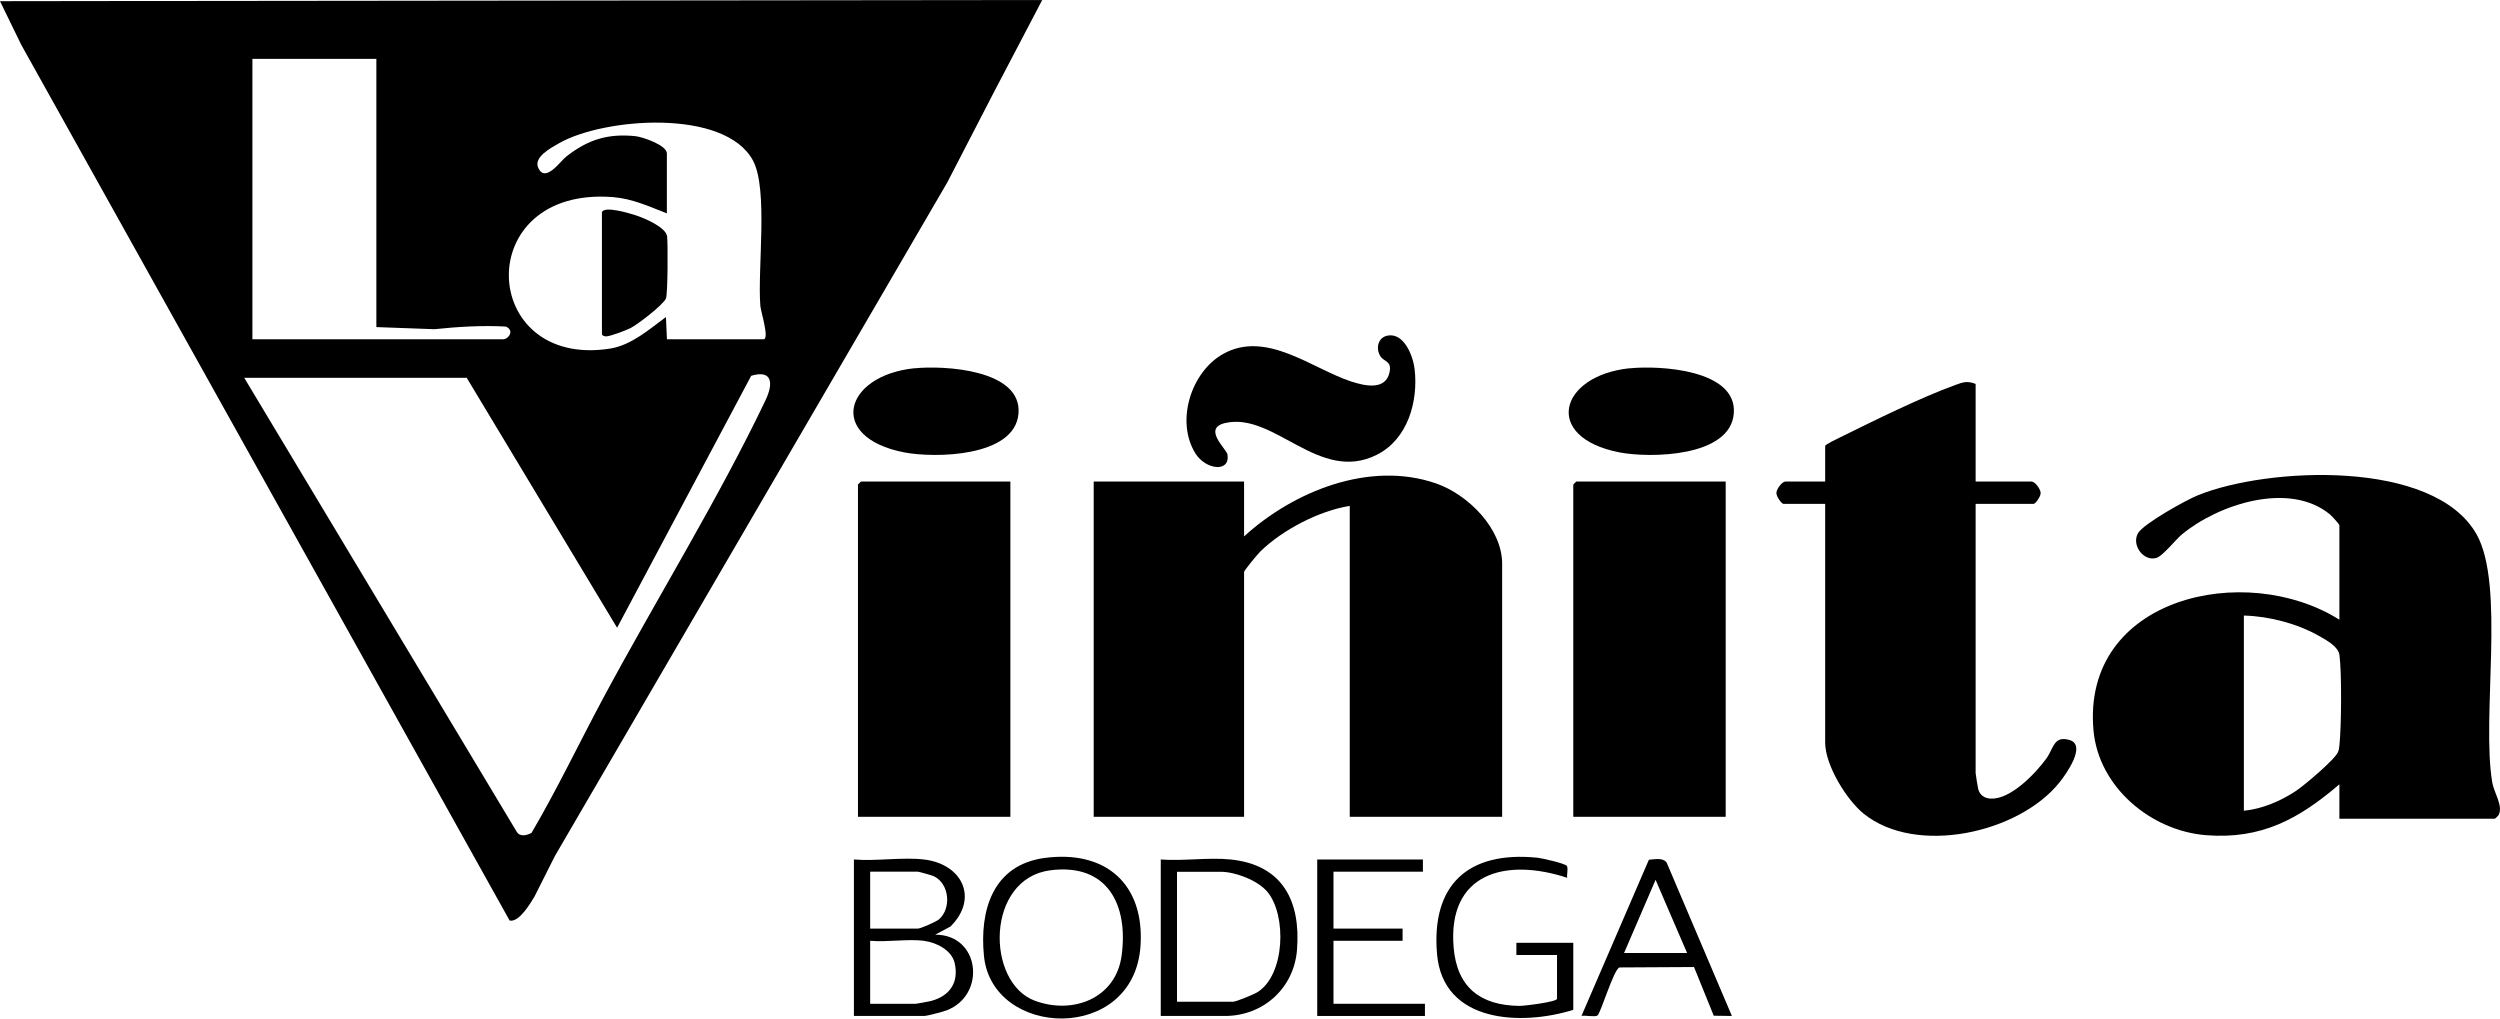 <?xml version="1.0" encoding="UTF-8"?>
<svg id="Capa_2" data-name="Capa 2" xmlns="http://www.w3.org/2000/svg" viewBox="0 0 295.26 120.29">
  <g id="Capa_1-2" data-name="Capa 1">
    <g>
      <path d="M123.09,0l-5.69,10.86-5.53,10.7-46.34,79.55-2.41,4.79c-.51.84-1.82,3.06-2.93,2.82L2.51,5.29,0,.14l14.47-.02M44.45,6.95h-14.64v33.12h29.64c.55,0,1.38-1.01.3-1.5-2.75-.16-5.67.02-8.45.31l-6.85-.25V6.95ZM78.77,40.07h11.4c.74,0-.32-3.28-.37-3.95-.35-4.33.95-13.74-.86-17.14-3.31-6.21-17.65-5.07-22.9-2.07-.97.55-3.08,1.66-2.46,2.94.85,1.77,2.55-.77,3.31-1.37,2.55-1.99,4.88-2.73,8.15-2.4.86.09,3.72,1.07,3.72,2.04v7.08c-2.12-.82-4.04-1.73-6.36-1.92-16.82-1.32-15.87,20.33-.34,17.89,2.48-.39,4.65-2.29,6.59-3.73l.12,2.64ZM28.85,44.63l32.18,53.61c.39.64,1.22.42,1.75.12,3.04-5.18,5.65-10.67,8.5-15.98,6.17-11.5,13.57-23.45,19.13-35.11.92-1.92.87-3.65-1.69-2.89l-15.84,29.76-17.76-29.52h-26.28Z"/>
      <path d="M177.41,96.47h-18v-36.72c-3.59.56-7.97,2.84-10.57,5.39-.29.28-1.91,2.24-1.91,2.41v28.92h-17.76v-39.6h17.76v6.48c5.84-5.33,14.84-8.98,22.69-6.25,3.74,1.3,7.79,5.3,7.79,9.49v29.88Z"/>
      <path d="M276.29,96.71v-4.08c-4.77,4.09-9.21,6.52-15.73,6.01s-12.7-5.67-13.31-12.37c-1.42-15.78,17.98-20.06,29.04-13.08v-11.16c0-.11-.89-1.1-1.12-1.28-4.79-3.95-13.19-1.19-17.48,2.37-.75.62-2.25,2.54-3,2.77-1.52.47-2.99-1.52-2.18-2.92.66-1.13,5.67-3.91,7.05-4.47,8.2-3.34,27.89-4.32,32.93,4.6,3.42,6.06.55,21.6,1.86,29.34.2,1.16,1.28,2.71.77,3.78-.05.11-.44.48-.48.48h-18.36ZM265.01,95.75c2.16-.2,4.38-1.16,6.17-2.35.94-.63,4.68-3.76,4.97-4.63.11-.31.11-.5.15-.81.23-2.18.28-8.47,0-10.59-.13-1-1.48-1.73-2.34-2.22-2.58-1.49-5.98-2.38-8.95-2.45v23.04Z"/>
      <path d="M233.33,45.35v11.52h6.6c.41,0,1.06.88,1.08,1.34.02.42-.61,1.3-.84,1.3h-6.84v31.8c0,.13.25,1.64.3,1.86.18.74.76,1.12,1.5,1.15,2.34.1,5.26-2.96,6.55-4.73.87-1.19.85-2.75,2.75-2.19,2.03.6-.41,4.02-1.17,4.97-4.77,6.01-16.92,8.74-23.14,3.74-2.05-1.65-4.56-5.76-4.56-8.4v-28.2h-4.92c-.23,0-.86-.88-.84-1.3.02-.47.67-1.34,1.08-1.34h4.68v-4.2c0-.19,1.53-.89,1.83-1.05,3.95-1.95,9.48-4.68,13.53-6.15.91-.33,1.43-.52,2.4-.13Z"/>
      <path d="M119.33,56.87v39.6h-18v-39.24s.33-.36.36-.36h17.64Z"/>
      <path d="M203.81,56.87v39.6h-18v-39.24s.33-.36.36-.36h17.64Z"/>
      <path d="M163.91,39.63c1.92-.33,2.98,2.41,3.16,3.95.45,3.83-.81,8.3-4.46,10.13-6.83,3.43-12.09-5.08-17.91-3.75-2.73.63.17,3.07.27,3.72.34,2.17-2.57,1.79-3.76-.09-2.4-3.77-.58-9.65,3.25-11.79,5.09-2.85,10.51,1.75,15.13,3.26,1.57.51,4.08,1.11,4.53-1.14.26-1.3-.68-1.2-1.08-1.83-.6-.94-.3-2.26.87-2.46Z"/>
      <path d="M108,43.5c3.47-.36,12.69.13,12.29,5.32s-9.93,5.3-13.49,4.61c-9.14-1.77-7.15-9.08,1.2-9.94Z"/>
      <path d="M192.48,43.5c3.47-.36,12.69.13,12.29,5.32s-9.93,5.3-13.49,4.61c-9.14-1.77-7.15-9.08,1.2-9.94Z"/>
      <path d="M109.13,101.51c4.52.53,6.49,4.59,3.12,7.92l-1.8.96c5.3-.02,6.07,7.1,1.37,8.93-.44.17-2.33.67-2.69.67h-8.28v-18.48c2.62.22,5.72-.3,8.28,0ZM102.77,109.67h5.64c.32,0,2.2-.83,2.5-1.1,1.49-1.32,1.21-4.22-.63-5.09-.2-.09-1.75-.53-1.87-.53h-5.64v6.72ZM109.13,111.11c-1.96-.24-4.35.18-6.36,0v7.44h5.4c.11,0,1.59-.28,1.82-.34,2.19-.59,3.28-2.19,2.76-4.47-.35-1.53-2.17-2.44-3.62-2.62Z"/>
      <path d="M145.37,101.51c6.15.65,8.27,4.95,7.81,10.69-.36,4.49-3.96,7.79-8.53,7.79h-7.56v-18.48c2.65.2,5.68-.27,8.28,0ZM139.01,118.31h6.6c.39,0,2.49-.87,2.93-1.15,3.23-2.06,3.44-9.04,1.16-11.81-1.12-1.37-3.81-2.39-5.53-2.39h-5.16v15.36Z"/>
      <path d="M123.35,101.33c7.22-.97,11.84,3.06,11.35,10.39-.78,11.55-17.52,10.9-18.49,1.19-.54-5.4,1.05-10.75,7.14-11.58ZM124.08,102.78c-7.67.96-7.68,13.25-1.86,15.41,4.5,1.67,9.57-.27,10.25-5.34.81-6.01-1.68-10.91-8.39-10.07Z"/>
      <path d="M185.81,119.27c-6.15,1.91-15.39,1.56-16.09-6.59s3.63-12.21,11.86-11.38c.52.05,3.29.68,3.47.97s-.02,1.01.04,1.4c-7.22-2.38-14.16-.61-13.41,8.25.4,4.69,3.15,6.83,7.78,6.88.55,0,4.43-.46,4.43-.85v-5.16h-4.8v-1.44h6.72v7.92Z"/>
      <path d="M204.53,119.99l-2.13-.03-2.33-5.75-8.81.05c-.68.23-2.22,5.45-2.6,5.68-.33.2-1.41-.05-1.88.04l7.96-18.44c.68-.05,1.67-.28,2.1.34l7.7,18.1ZM199.25,112.55l-3.72-8.64-3.72,8.64h7.44Z"/>
      <polygon points="168.05 101.51 168.05 102.95 157.49 102.95 157.49 109.67 165.65 109.67 165.65 111.11 157.49 111.11 157.49 118.55 168.29 118.55 168.29 119.99 155.57 119.99 155.57 101.51 168.05 101.51"/>
      <path d="M71.09,25.07c.25-.8,3.32.14,3.97.35,1.04.34,3.59,1.4,3.73,2.51.1.86.08,6.84-.14,7.33-.33.74-3.35,3.08-4.19,3.49-.56.28-2.34.96-2.87.98-.2,0-.5-.1-.5-.27v-14.4Z"/>
    </g>
  </g>
</svg>